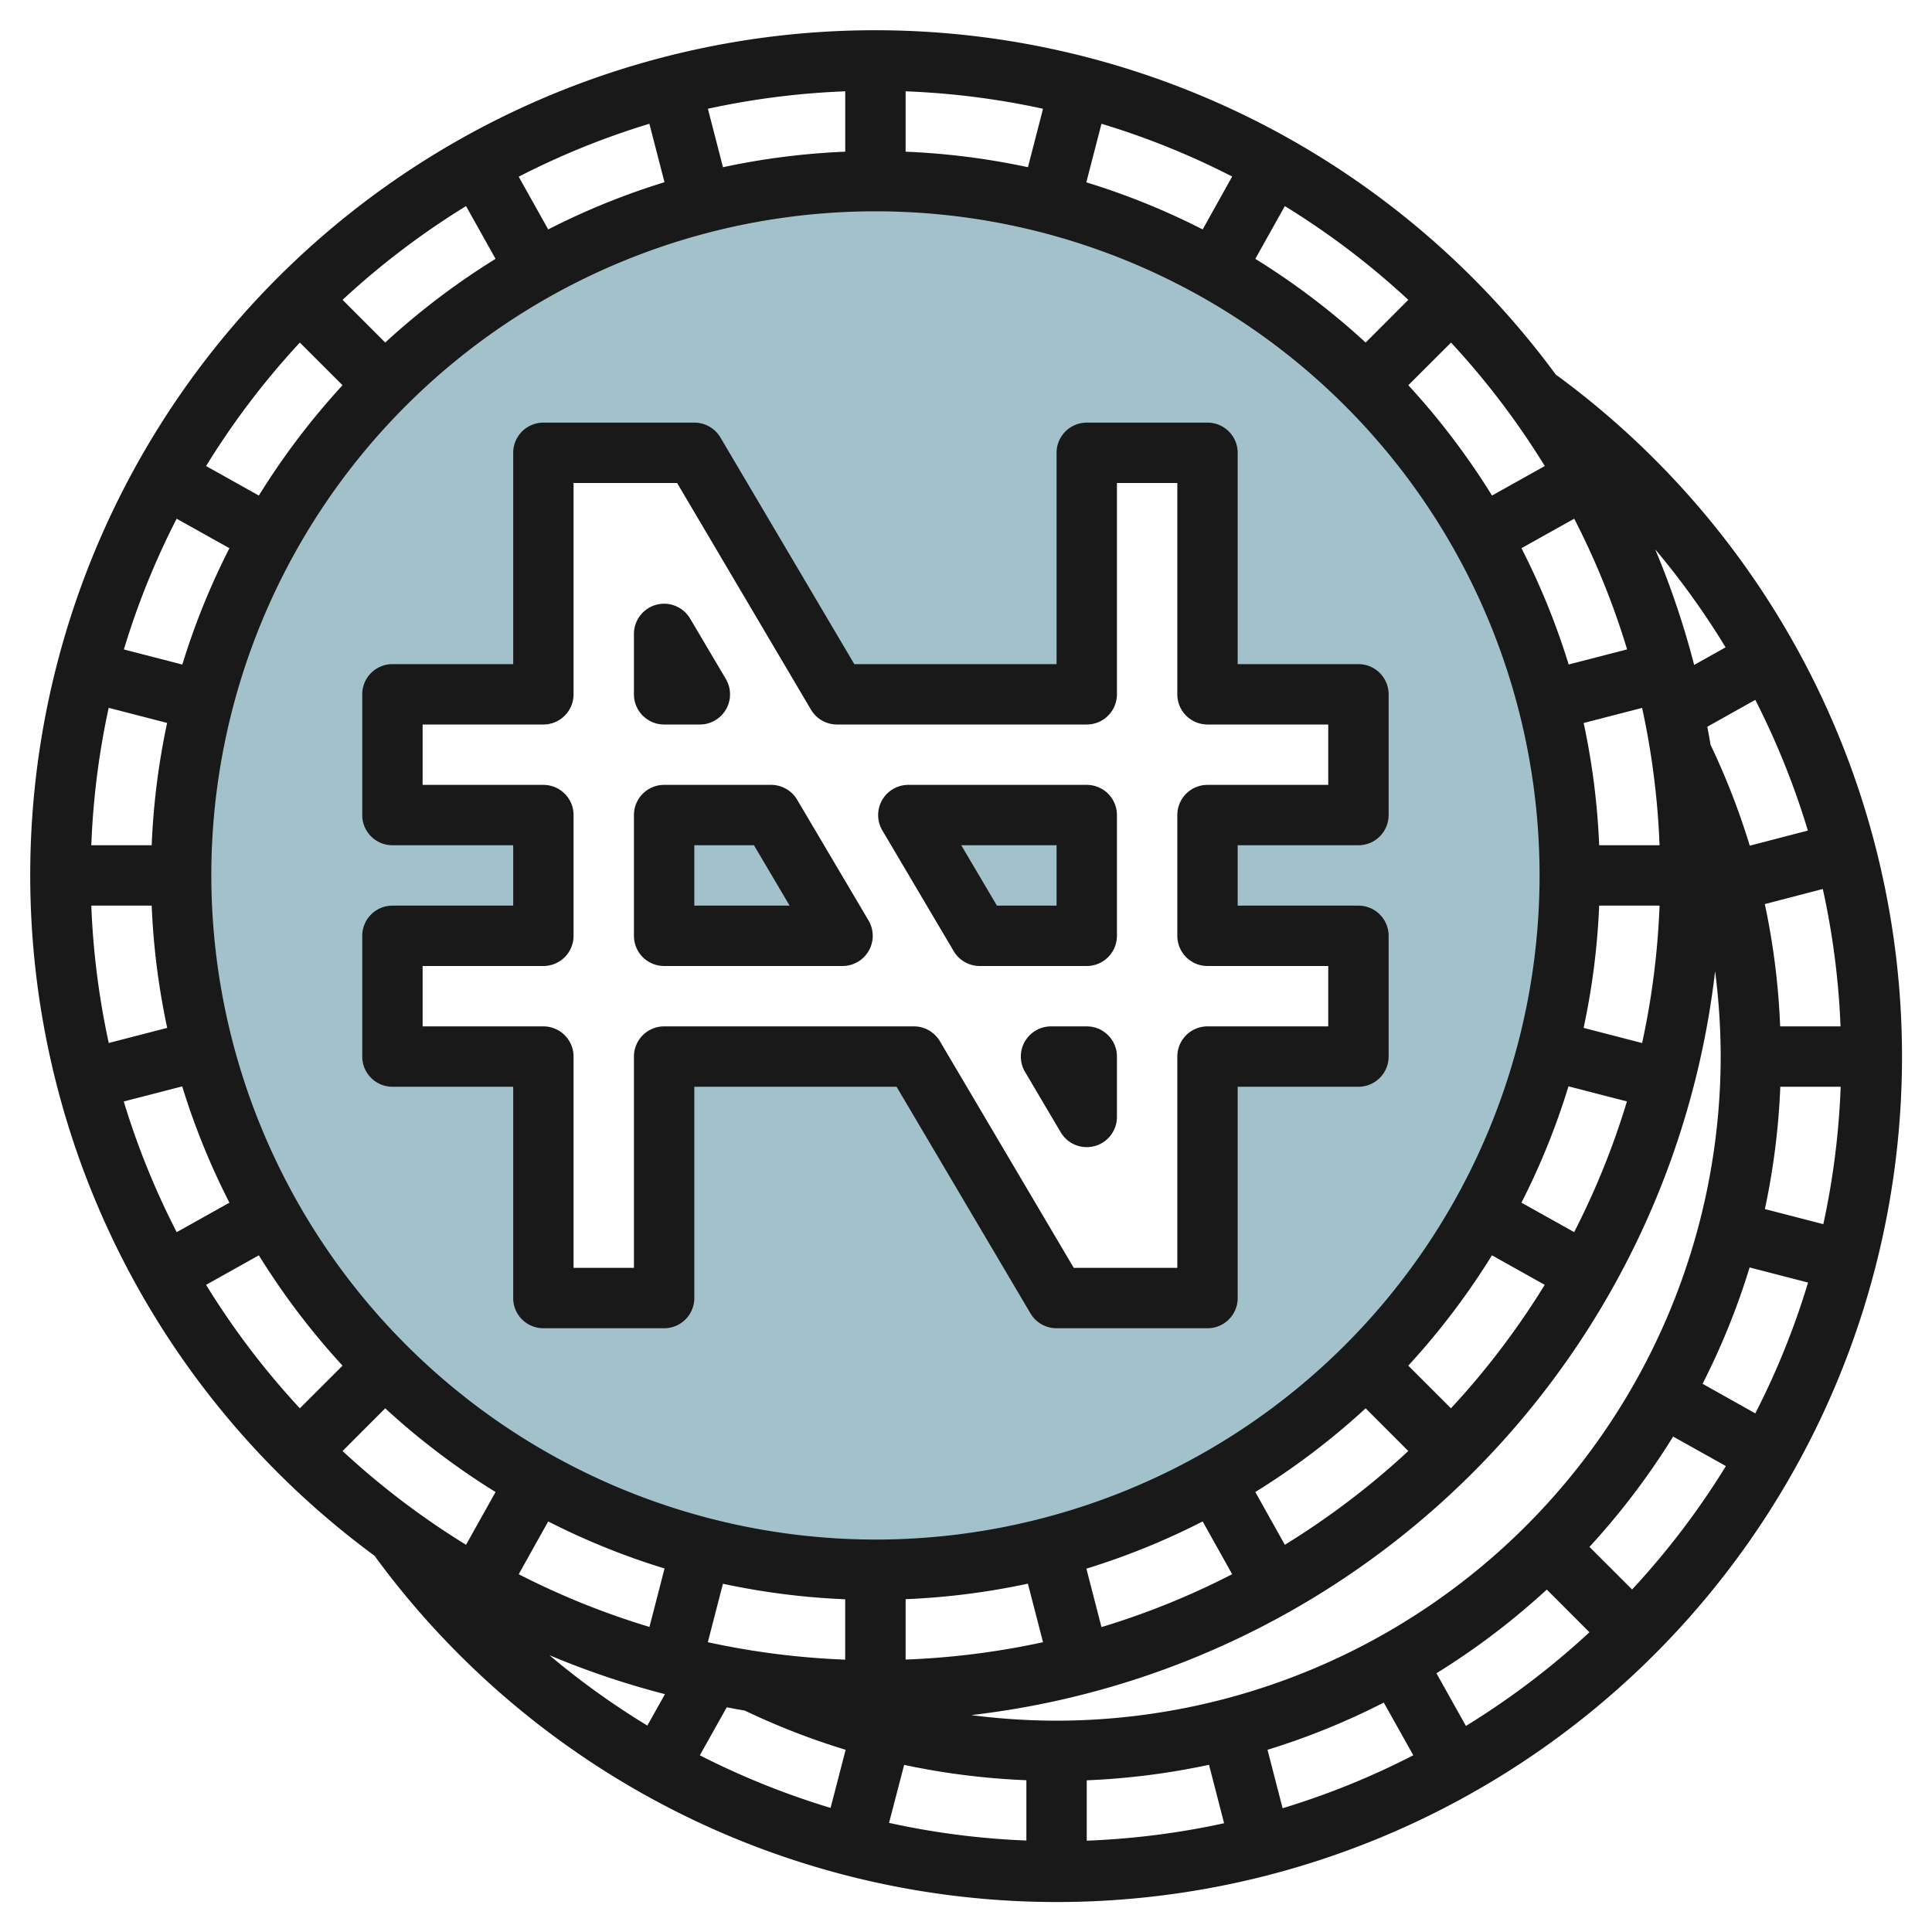 <svg id="Layer_3" height="512" viewBox="0 0 64 64" width="512" xmlns="http://www.w3.org/2000/svg" data-name="Layer 3"><path d="m35.999 37v-2h-1.182z" fill="#a3c1ca"/><path d="m29 6a23 23 0 1 0 23 23 23 23 0 0 0 -23-23zm16 21h-5v4h5v4h-5v8h-5l-4.728-8h-8.272v8h-4v-8h-5v-4h5v-4h-5v-4h5v-8h5l4.727 8h8.273v-8h4v8h5z" fill="#a3c1ca"/><path d="m32.454 31h3.545v-4h-5.909z" fill="#a3c1ca"/><path d="m21.999 20.999v2.001h1.182z" fill="#a3c1ca"/><path d="m21.999 27v4h5.91l-2.364-4z" fill="#a3c1ca"/><g fill="#191919"><path d="m51.535 12.406a27.988 27.988 0 1 0 -39.13 39.129 28 28 0 1 0 39.13-39.129zm-1.135 27.434a23.844 23.844 0 0 0 1.558-3.854l1.936.5a25.768 25.768 0 0 1 -1.748 4.329zm.771 2.722a26.147 26.147 0 0 1 -3.106 4.09l-1.414-1.413a24.222 24.222 0 0 0 2.772-3.655zm1.288-8.512a24 24 0 0 0 .516-4.05h2a26.031 26.031 0 0 1 -.578 4.552zm.516-6.05a24 24 0 0 0 -.514-4.05l1.936-.5a26.031 26.031 0 0 1 .578 4.55zm-.827-10.817a25.768 25.768 0 0 1 1.752 4.329l-1.936.5a23.844 23.844 0 0 0 -1.564-3.852zm-4.081-5.835a26.147 26.147 0 0 1 3.106 4.09l-1.748.978a24.222 24.222 0 0 0 -2.772-3.655zm-5.505-4.521a26.147 26.147 0 0 1 4.09 3.106l-1.413 1.414a24.222 24.222 0 0 0 -3.655-2.772zm-6.074-2.727a25.768 25.768 0 0 1 4.329 1.748l-.977 1.752a23.844 23.844 0 0 0 -3.854-1.56zm-6.488-1.075a26.031 26.031 0 0 1 4.552.578l-.5 1.936a24 24 0 0 0 -4.052-.514zm-2 0v2a24 24 0 0 0 -4.05.514l-.5-1.936a26.031 26.031 0 0 1 4.55-.578zm-6.488 1.075.5 1.936a23.844 23.844 0 0 0 -3.852 1.564l-.977-1.746a25.768 25.768 0 0 1 4.329-1.754zm-6.074 2.727.978 1.748a24.222 24.222 0 0 0 -3.655 2.772l-1.413-1.414a26.147 26.147 0 0 1 4.09-3.106zm-5.505 4.521 1.414 1.413a24.222 24.222 0 0 0 -2.772 3.655l-1.748-.978a26.147 26.147 0 0 1 3.106-4.09zm-4.081 5.835 1.748.977a23.844 23.844 0 0 0 -1.56 3.854l-1.936-.5a25.768 25.768 0 0 1 1.748-4.331zm-2.252 6.265 1.936.5a24 24 0 0 0 -.511 4.052h-2a26.031 26.031 0 0 1 .575-4.552zm-.575 6.552h2a24 24 0 0 0 .514 4.05l-1.936.5a26.031 26.031 0 0 1 -.578-4.55zm1.075 6.488 1.936-.5a23.844 23.844 0 0 0 1.564 3.852l-1.746.977a25.768 25.768 0 0 1 -1.754-4.329zm5.833 10.164a26.147 26.147 0 0 1 -3.106-4.09l1.748-.978a24.222 24.222 0 0 0 2.772 3.655zm5.505 4.521a26.147 26.147 0 0 1 -4.09-3.106l1.413-1.414a24.222 24.222 0 0 0 3.655 2.772zm6.006 5.989a25.975 25.975 0 0 1 -3.244-2.331 27.814 27.814 0 0 0 3.828 1.29zm-4.261-5.014.977-1.748a23.844 23.844 0 0 0 3.854 1.558l-.5 1.936a25.768 25.768 0 0 1 -4.331-1.746zm10.331 7.741a26.235 26.235 0 0 1 -4.331-1.742l.891-1.59c.2.036.395.076.594.107a23.963 23.963 0 0 0 3.345 1.3zm-4.066-5.489.5-1.936a24 24 0 0 0 4.05.514v2a26.031 26.031 0 0 1 -4.55-.578zm-16.448-25.4a22 22 0 1 1 22 22 22.025 22.025 0 0 1 -22-22zm39.652 19.067a26.147 26.147 0 0 1 -4.09 3.106l-.978-1.748a24.222 24.222 0 0 0 3.655-2.772zm-5.835 4.081a25.768 25.768 0 0 1 -4.329 1.752l-.5-1.936a23.844 23.844 0 0 0 3.852-1.564zm-6.265 2.252a26.031 26.031 0 0 1 -4.552.575v-2a24 24 0 0 0 4.05-.514zm-.552 6.57a25.857 25.857 0 0 1 -4.549-.585l.5-1.921a23.959 23.959 0 0 0 4.049.508zm-1.827-4.155a28.046 28.046 0 0 0 24.642-24.642 22.247 22.247 0 0 1 .185 2.827 22.025 22.025 0 0 1 -22 22 22.247 22.247 0 0 1 -2.827-.185zm3.827 4.16v-2a24 24 0 0 0 4.05-.514l.5 1.936a26.031 26.031 0 0 1 -4.55.578zm6.488-1.075-.5-1.936a23.844 23.844 0 0 0 3.852-1.564l.977 1.746a25.768 25.768 0 0 1 -4.329 1.754zm6.074-2.723-.978-1.748a24.222 24.222 0 0 0 3.655-2.772l1.413 1.414a26.147 26.147 0 0 1 -4.09 3.102zm5.505-4.521-1.414-1.413a24.222 24.222 0 0 0 2.772-3.655l1.748.978a26.147 26.147 0 0 1 -3.106 4.086zm4.081-5.835-1.748-.981a23.844 23.844 0 0 0 1.558-3.854l1.936.5a25.768 25.768 0 0 1 -1.746 4.331zm2.252-6.269-1.936-.5a24 24 0 0 0 .511-4.052h2a26.031 26.031 0 0 1 -.575 4.552zm.57-6.552h-2a23.959 23.959 0 0 0 -.508-4.051l1.921-.5a25.857 25.857 0 0 1 .587 4.551zm-1.082-6.486-1.925.5a23.963 23.963 0 0 0 -1.3-3.345c-.031-.2-.071-.4-.107-.594l1.59-.891a26.144 26.144 0 0 1 1.742 4.33zm-3.767-5.487a27.814 27.814 0 0 0 -1.29-3.828 26.049 26.049 0 0 1 2.331 3.245z"/><path d="m36 34h-1.183a1 1 0 0 0 -.861 1.509l1.182 2a1 1 0 0 0 .862.491 1.041 1.041 0 0 0 .264-.035 1 1 0 0 0 .736-.965v-2a1 1 0 0 0 -1-1z"/><path d="m46 35v-4a1 1 0 0 0 -1-1h-4v-2h4a1 1 0 0 0 1-1v-4a1 1 0 0 0 -1-1h-4v-7a1 1 0 0 0 -1-1h-4a1 1 0 0 0 -1 1v7h-6.7l-4.436-7.509a1 1 0 0 0 -.864-.491h-5a1 1 0 0 0 -1 1v7h-4a1 1 0 0 0 -1 1v4a1 1 0 0 0 1 1h4v2h-4a1 1 0 0 0 -1 1v4a1 1 0 0 0 1 1h4v7a1 1 0 0 0 1 1h4a1 1 0 0 0 1-1v-7h6.7l4.437 7.51a1 1 0 0 0 .863.49h5a1 1 0 0 0 1-1v-7h4a1 1 0 0 0 1-1zm-2-1h-4a1 1 0 0 0 -1 1v7h-3.43l-4.436-7.51a1 1 0 0 0 -.862-.49h-8.272a1 1 0 0 0 -1 1v7h-2v-7a1 1 0 0 0 -1-1h-4v-2h4a1 1 0 0 0 1-1v-4a1 1 0 0 0 -1-1h-4v-2h4a1 1 0 0 0 1-1v-7h3.43l4.435 7.509a1 1 0 0 0 .862.491h8.273a1 1 0 0 0 1-1v-7h2v7a1 1 0 0 0 1 1h4v2h-4a1 1 0 0 0 -1 1v4a1 1 0 0 0 1 1h4z"/><path d="m26.406 26.491a1 1 0 0 0 -.861-.491h-3.545a1 1 0 0 0 -1 1v4a1 1 0 0 0 1 1h5.909a1 1 0 0 0 .862-1.509zm-3.406 3.509v-2h1.976l1.181 2z"/><path d="m36 26h-5.91a1 1 0 0 0 -.861 1.509l2.364 4a1 1 0 0 0 .861.491h3.546a1 1 0 0 0 1-1v-4a1 1 0 0 0 -1-1zm-1 4h-1.976l-1.181-2h3.157z"/><path d="m22 24h1.183a1 1 0 0 0 .861-1.509l-1.183-2a1 1 0 0 0 -1.861.509v2a1 1 0 0 0 1 1z"/></g></svg>